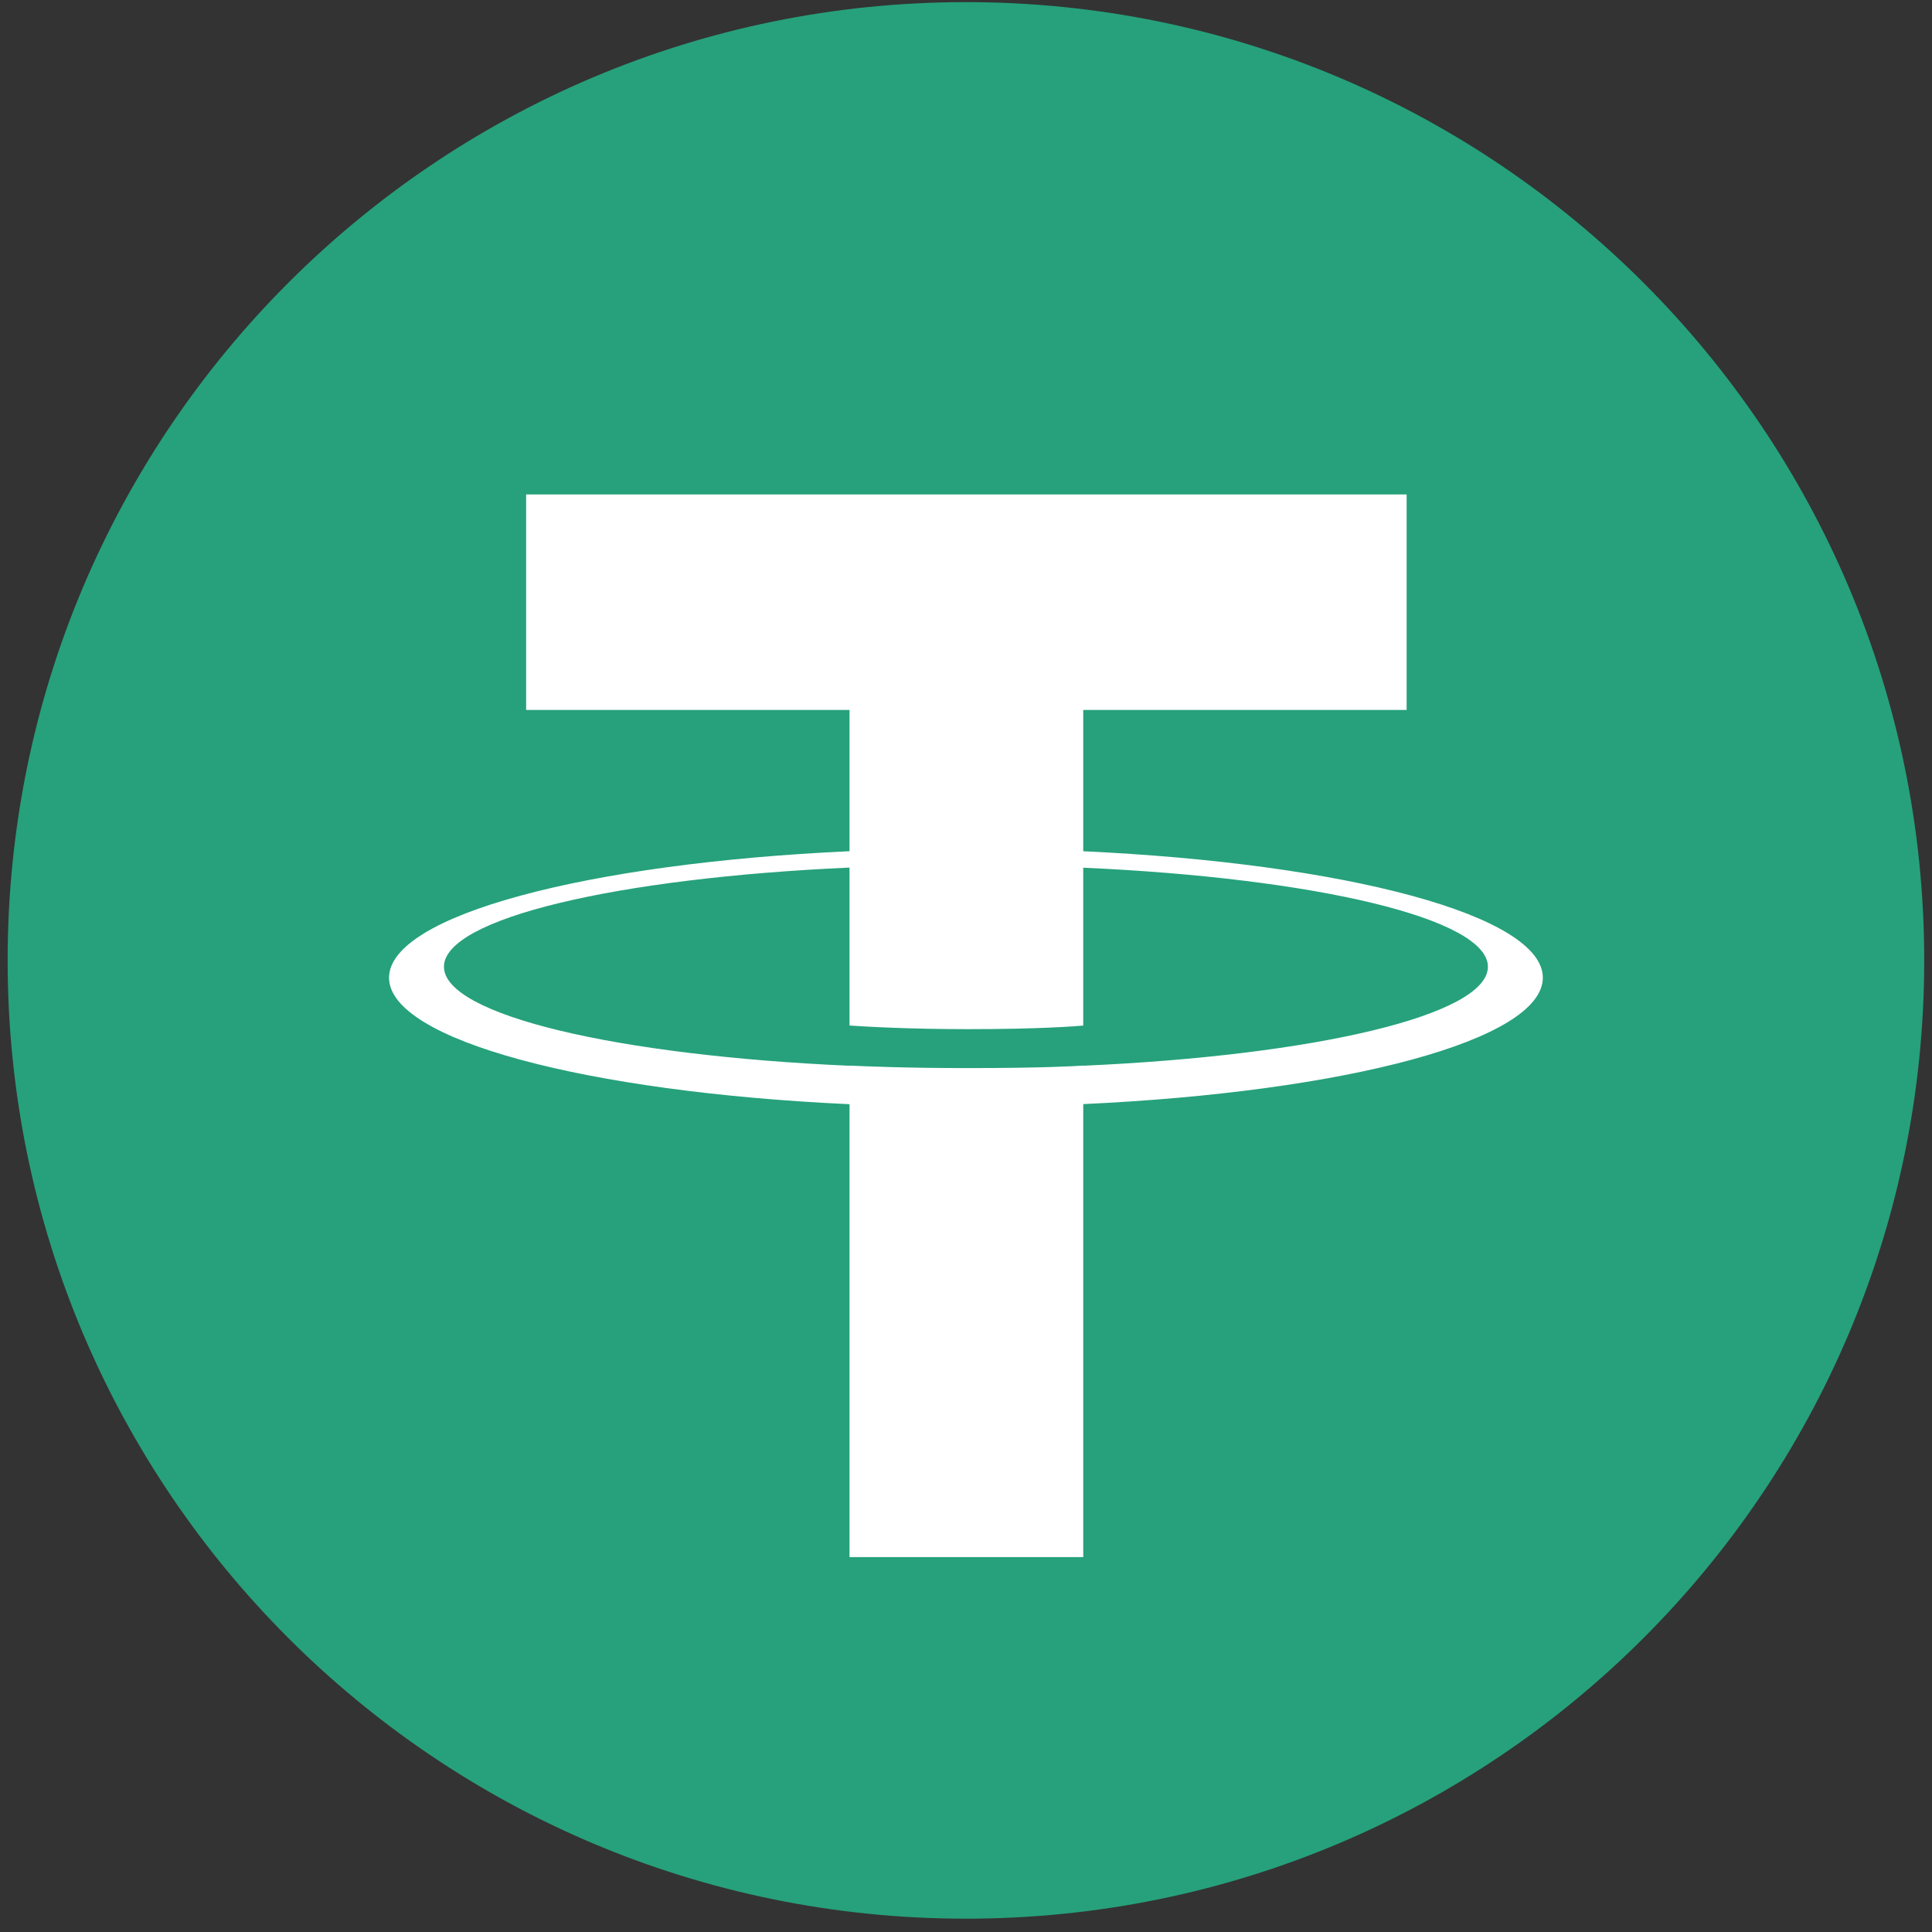 <svg width="132" height="132" viewBox="0 0 132 132" fill="none" xmlns="http://www.w3.org/2000/svg">
<rect x="0" y="0" width="132" height="132" fill="#333333" stroke="none"/>
<path d="M65.996 0.145H65.995C29.835 0.145 0.522 29.457 0.522 65.617V65.618C0.522 101.778 29.835 131.09 65.995 131.09H65.996C102.155 131.09 131.468 101.778 131.468 65.618V65.617C131.468 29.457 102.155 0.145 65.996 0.145Z" fill="#26A17B"/>
<path fill-rule="evenodd" clip-rule="evenodd" d="M74.011 72.812V72.804C73.562 72.836 71.247 72.975 66.085 72.975C61.963 72.975 59.062 72.853 58.041 72.804V72.816C42.174 72.119 30.332 69.356 30.332 66.049C30.332 62.747 42.174 59.986 58.041 59.275V70.066C59.077 70.139 62.049 70.315 66.154 70.315C71.08 70.315 73.548 70.111 74.009 70.07V59.284C89.844 59.99 101.658 62.753 101.658 66.051C101.658 69.356 89.844 72.11 74.009 72.814L74.011 72.812ZM74.011 58.161V48.506H96.105V33.782H35.947V48.506H58.041V58.157C40.084 58.981 26.581 62.541 26.581 66.8C26.581 71.061 40.086 74.615 58.041 75.443V106.386H74.011V75.435C91.938 74.611 105.41 71.056 105.41 66.799C105.41 62.542 91.939 58.988 74.011 58.16V58.161Z" fill="white"/>
</svg>
